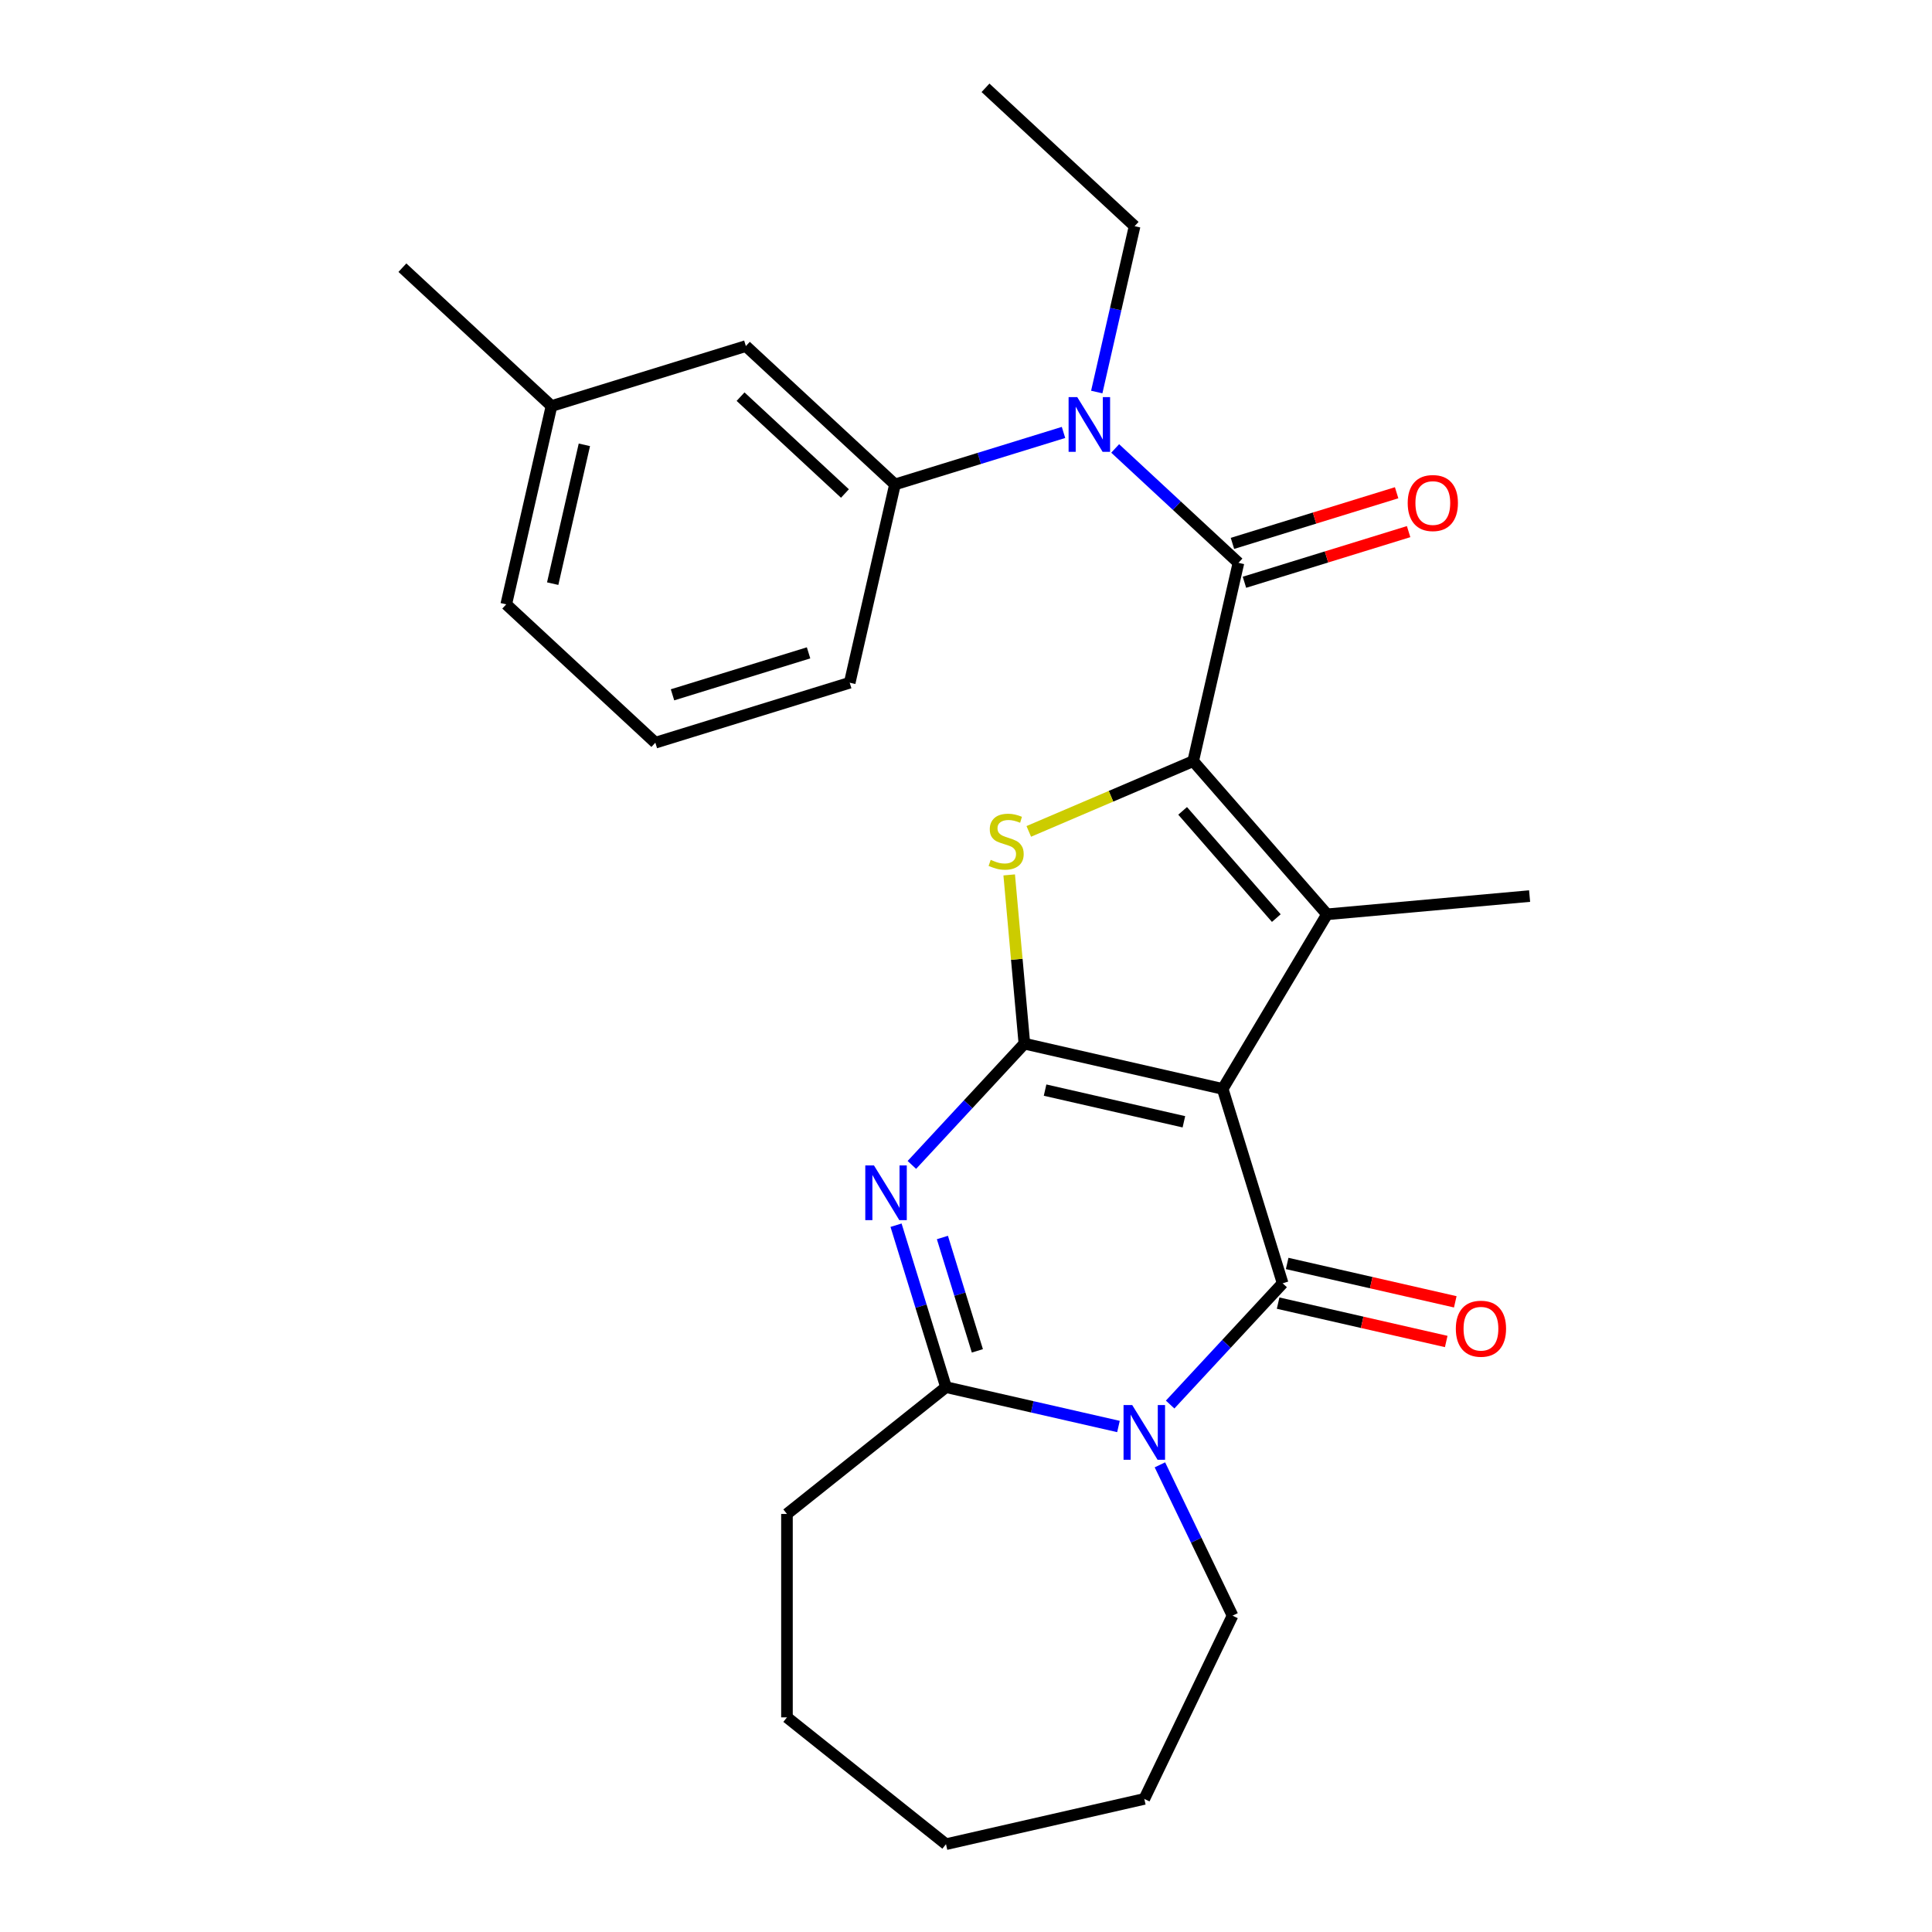<?xml version='1.0' encoding='iso-8859-1'?>
<svg version='1.1' baseProfile='full'
              xmlns='http://www.w3.org/2000/svg'
                      xmlns:rdkit='http://www.rdkit.org/xml'
                      xmlns:xlink='http://www.w3.org/1999/xlink'
                  xml:space='preserve'
width='1000px' height='1000px' viewBox='0 0 1000 1000'>
<!-- END OF HEADER -->
<rect style='opacity:1.0;fill:#FFFFFF;stroke:none' width='1000' height='1000' x='0' y='0'> </rect>
<path class='bond-0' d='M 632.863,563.624 L 530.221,540.197' style='fill:none;fill-rule:evenodd;stroke:#000000;stroke-width:6px;stroke-linecap:butt;stroke-linejoin:miter;stroke-opacity:1' />
<path class='bond-0' d='M 612.781,580.638 L 540.932,564.239' style='fill:none;fill-rule:evenodd;stroke:#000000;stroke-width:6px;stroke-linecap:butt;stroke-linejoin:miter;stroke-opacity:1' />
<path class='bond-2' d='M 632.863,563.624 L 663.896,664.229' style='fill:none;fill-rule:evenodd;stroke:#000000;stroke-width:6px;stroke-linecap:butt;stroke-linejoin:miter;stroke-opacity:1' />
<path class='bond-3' d='M 632.863,563.624 L 686.862,473.245' style='fill:none;fill-rule:evenodd;stroke:#000000;stroke-width:6px;stroke-linecap:butt;stroke-linejoin:miter;stroke-opacity:1' />
<path class='bond-4' d='M 530.221,540.197 L 501.102,571.579' style='fill:none;fill-rule:evenodd;stroke:#000000;stroke-width:6px;stroke-linecap:butt;stroke-linejoin:miter;stroke-opacity:1' />
<path class='bond-4' d='M 501.102,571.579 L 471.983,602.962' style='fill:none;fill-rule:evenodd;stroke:#0000FF;stroke-width:6px;stroke-linecap:butt;stroke-linejoin:miter;stroke-opacity:1' />
<path class='bond-6' d='M 530.221,540.197 L 526.29,496.523' style='fill:none;fill-rule:evenodd;stroke:#000000;stroke-width:6px;stroke-linecap:butt;stroke-linejoin:miter;stroke-opacity:1' />
<path class='bond-6' d='M 526.29,496.523 L 522.359,452.85' style='fill:none;fill-rule:evenodd;stroke:#CCCC00;stroke-width:6px;stroke-linecap:butt;stroke-linejoin:miter;stroke-opacity:1' />
<path class='bond-1' d='M 617.593,393.96 L 686.862,473.245' style='fill:none;fill-rule:evenodd;stroke:#000000;stroke-width:6px;stroke-linecap:butt;stroke-linejoin:miter;stroke-opacity:1' />
<path class='bond-1' d='M 612.127,419.706 L 660.615,475.206' style='fill:none;fill-rule:evenodd;stroke:#000000;stroke-width:6px;stroke-linecap:butt;stroke-linejoin:miter;stroke-opacity:1' />
<path class='bond-7' d='M 617.593,393.96 L 641.021,291.317' style='fill:none;fill-rule:evenodd;stroke:#000000;stroke-width:6px;stroke-linecap:butt;stroke-linejoin:miter;stroke-opacity:1' />
<path class='bond-27' d='M 617.593,393.96 L 575.044,412.146' style='fill:none;fill-rule:evenodd;stroke:#000000;stroke-width:6px;stroke-linecap:butt;stroke-linejoin:miter;stroke-opacity:1' />
<path class='bond-27' d='M 575.044,412.146 L 532.495,430.332' style='fill:none;fill-rule:evenodd;stroke:#CCCC00;stroke-width:6px;stroke-linecap:butt;stroke-linejoin:miter;stroke-opacity:1' />
<path class='bond-5' d='M 663.896,664.229 L 634.777,695.612' style='fill:none;fill-rule:evenodd;stroke:#000000;stroke-width:6px;stroke-linecap:butt;stroke-linejoin:miter;stroke-opacity:1' />
<path class='bond-5' d='M 634.777,695.612 L 605.658,726.994' style='fill:none;fill-rule:evenodd;stroke:#0000FF;stroke-width:6px;stroke-linecap:butt;stroke-linejoin:miter;stroke-opacity:1' />
<path class='bond-11' d='M 661.553,674.493 L 705.058,684.423' style='fill:none;fill-rule:evenodd;stroke:#000000;stroke-width:6px;stroke-linecap:butt;stroke-linejoin:miter;stroke-opacity:1' />
<path class='bond-11' d='M 705.058,684.423 L 748.563,694.353' style='fill:none;fill-rule:evenodd;stroke:#FF0000;stroke-width:6px;stroke-linecap:butt;stroke-linejoin:miter;stroke-opacity:1' />
<path class='bond-11' d='M 666.238,653.965 L 709.744,663.894' style='fill:none;fill-rule:evenodd;stroke:#000000;stroke-width:6px;stroke-linecap:butt;stroke-linejoin:miter;stroke-opacity:1' />
<path class='bond-11' d='M 709.744,663.894 L 753.249,673.824' style='fill:none;fill-rule:evenodd;stroke:#FF0000;stroke-width:6px;stroke-linecap:butt;stroke-linejoin:miter;stroke-opacity:1' />
<path class='bond-15' d='M 686.862,473.245 L 791.721,463.807' style='fill:none;fill-rule:evenodd;stroke:#000000;stroke-width:6px;stroke-linecap:butt;stroke-linejoin:miter;stroke-opacity:1' />
<path class='bond-28' d='M 463.79,634.166 L 476.717,676.072' style='fill:none;fill-rule:evenodd;stroke:#0000FF;stroke-width:6px;stroke-linecap:butt;stroke-linejoin:miter;stroke-opacity:1' />
<path class='bond-28' d='M 476.717,676.072 L 489.643,717.979' style='fill:none;fill-rule:evenodd;stroke:#000000;stroke-width:6px;stroke-linecap:butt;stroke-linejoin:miter;stroke-opacity:1' />
<path class='bond-28' d='M 487.789,640.531 L 496.838,669.866' style='fill:none;fill-rule:evenodd;stroke:#0000FF;stroke-width:6px;stroke-linecap:butt;stroke-linejoin:miter;stroke-opacity:1' />
<path class='bond-28' d='M 496.838,669.866 L 505.886,699.2' style='fill:none;fill-rule:evenodd;stroke:#000000;stroke-width:6px;stroke-linecap:butt;stroke-linejoin:miter;stroke-opacity:1' />
<path class='bond-8' d='M 578.914,738.354 L 534.278,728.166' style='fill:none;fill-rule:evenodd;stroke:#0000FF;stroke-width:6px;stroke-linecap:butt;stroke-linejoin:miter;stroke-opacity:1' />
<path class='bond-8' d='M 534.278,728.166 L 489.643,717.979' style='fill:none;fill-rule:evenodd;stroke:#000000;stroke-width:6px;stroke-linecap:butt;stroke-linejoin:miter;stroke-opacity:1' />
<path class='bond-14' d='M 600.372,758.198 L 619.169,797.23' style='fill:none;fill-rule:evenodd;stroke:#0000FF;stroke-width:6px;stroke-linecap:butt;stroke-linejoin:miter;stroke-opacity:1' />
<path class='bond-14' d='M 619.169,797.23 L 637.966,836.262' style='fill:none;fill-rule:evenodd;stroke:#000000;stroke-width:6px;stroke-linecap:butt;stroke-linejoin:miter;stroke-opacity:1' />
<path class='bond-9' d='M 641.021,291.317 L 609.118,261.716' style='fill:none;fill-rule:evenodd;stroke:#000000;stroke-width:6px;stroke-linecap:butt;stroke-linejoin:miter;stroke-opacity:1' />
<path class='bond-9' d='M 609.118,261.716 L 577.215,232.115' style='fill:none;fill-rule:evenodd;stroke:#0000FF;stroke-width:6px;stroke-linecap:butt;stroke-linejoin:miter;stroke-opacity:1' />
<path class='bond-12' d='M 644.124,301.378 L 686.61,288.272' style='fill:none;fill-rule:evenodd;stroke:#000000;stroke-width:6px;stroke-linecap:butt;stroke-linejoin:miter;stroke-opacity:1' />
<path class='bond-12' d='M 686.61,288.272 L 729.097,275.167' style='fill:none;fill-rule:evenodd;stroke:#FF0000;stroke-width:6px;stroke-linecap:butt;stroke-linejoin:miter;stroke-opacity:1' />
<path class='bond-12' d='M 637.917,281.257 L 680.404,268.151' style='fill:none;fill-rule:evenodd;stroke:#000000;stroke-width:6px;stroke-linecap:butt;stroke-linejoin:miter;stroke-opacity:1' />
<path class='bond-12' d='M 680.404,268.151 L 722.89,255.046' style='fill:none;fill-rule:evenodd;stroke:#FF0000;stroke-width:6px;stroke-linecap:butt;stroke-linejoin:miter;stroke-opacity:1' />
<path class='bond-16' d='M 489.643,717.979 L 407.33,783.621' style='fill:none;fill-rule:evenodd;stroke:#000000;stroke-width:6px;stroke-linecap:butt;stroke-linejoin:miter;stroke-opacity:1' />
<path class='bond-10' d='M 550.471,223.832 L 506.855,237.286' style='fill:none;fill-rule:evenodd;stroke:#0000FF;stroke-width:6px;stroke-linecap:butt;stroke-linejoin:miter;stroke-opacity:1' />
<path class='bond-10' d='M 506.855,237.286 L 463.239,250.74' style='fill:none;fill-rule:evenodd;stroke:#000000;stroke-width:6px;stroke-linecap:butt;stroke-linejoin:miter;stroke-opacity:1' />
<path class='bond-18' d='M 567.676,202.915 L 577.473,159.99' style='fill:none;fill-rule:evenodd;stroke:#0000FF;stroke-width:6px;stroke-linecap:butt;stroke-linejoin:miter;stroke-opacity:1' />
<path class='bond-18' d='M 577.473,159.99 L 587.271,117.065' style='fill:none;fill-rule:evenodd;stroke:#000000;stroke-width:6px;stroke-linecap:butt;stroke-linejoin:miter;stroke-opacity:1' />
<path class='bond-13' d='M 463.239,250.74 L 386.061,179.13' style='fill:none;fill-rule:evenodd;stroke:#000000;stroke-width:6px;stroke-linecap:butt;stroke-linejoin:miter;stroke-opacity:1' />
<path class='bond-13' d='M 437.34,255.434 L 383.316,205.306' style='fill:none;fill-rule:evenodd;stroke:#000000;stroke-width:6px;stroke-linecap:butt;stroke-linejoin:miter;stroke-opacity:1' />
<path class='bond-19' d='M 463.239,250.74 L 439.811,353.382' style='fill:none;fill-rule:evenodd;stroke:#000000;stroke-width:6px;stroke-linecap:butt;stroke-linejoin:miter;stroke-opacity:1' />
<path class='bond-17' d='M 386.061,179.13 L 285.457,210.162' style='fill:none;fill-rule:evenodd;stroke:#000000;stroke-width:6px;stroke-linecap:butt;stroke-linejoin:miter;stroke-opacity:1' />
<path class='bond-23' d='M 637.966,836.262 L 592.286,931.118' style='fill:none;fill-rule:evenodd;stroke:#000000;stroke-width:6px;stroke-linecap:butt;stroke-linejoin:miter;stroke-opacity:1' />
<path class='bond-25' d='M 407.33,783.621 L 407.33,888.903' style='fill:none;fill-rule:evenodd;stroke:#000000;stroke-width:6px;stroke-linecap:butt;stroke-linejoin:miter;stroke-opacity:1' />
<path class='bond-22' d='M 285.457,210.162 L 208.279,138.552' style='fill:none;fill-rule:evenodd;stroke:#000000;stroke-width:6px;stroke-linecap:butt;stroke-linejoin:miter;stroke-opacity:1' />
<path class='bond-30' d='M 285.457,210.162 L 262.029,312.805' style='fill:none;fill-rule:evenodd;stroke:#000000;stroke-width:6px;stroke-linecap:butt;stroke-linejoin:miter;stroke-opacity:1' />
<path class='bond-30' d='M 302.471,230.244 L 286.072,302.094' style='fill:none;fill-rule:evenodd;stroke:#000000;stroke-width:6px;stroke-linecap:butt;stroke-linejoin:miter;stroke-opacity:1' />
<path class='bond-24' d='M 587.271,117.065 L 510.094,45.455' style='fill:none;fill-rule:evenodd;stroke:#000000;stroke-width:6px;stroke-linecap:butt;stroke-linejoin:miter;stroke-opacity:1' />
<path class='bond-20' d='M 439.811,353.382 L 339.206,384.415' style='fill:none;fill-rule:evenodd;stroke:#000000;stroke-width:6px;stroke-linecap:butt;stroke-linejoin:miter;stroke-opacity:1' />
<path class='bond-20' d='M 418.514,337.916 L 348.091,359.639' style='fill:none;fill-rule:evenodd;stroke:#000000;stroke-width:6px;stroke-linecap:butt;stroke-linejoin:miter;stroke-opacity:1' />
<path class='bond-21' d='M 339.206,384.415 L 262.029,312.805' style='fill:none;fill-rule:evenodd;stroke:#000000;stroke-width:6px;stroke-linecap:butt;stroke-linejoin:miter;stroke-opacity:1' />
<path class='bond-26' d='M 592.286,931.118 L 489.643,954.545' style='fill:none;fill-rule:evenodd;stroke:#000000;stroke-width:6px;stroke-linecap:butt;stroke-linejoin:miter;stroke-opacity:1' />
<path class='bond-29' d='M 407.33,888.903 L 489.643,954.545' style='fill:none;fill-rule:evenodd;stroke:#000000;stroke-width:6px;stroke-linecap:butt;stroke-linejoin:miter;stroke-opacity:1' />
<path  class='atom-5' d='M 452.351 603.214
L 461.631 618.214
Q 462.551 619.694, 464.031 622.374
Q 465.511 625.054, 465.591 625.214
L 465.591 603.214
L 469.351 603.214
L 469.351 631.534
L 465.471 631.534
L 455.511 615.134
Q 454.351 613.214, 453.111 611.014
Q 451.911 608.814, 451.551 608.134
L 451.551 631.534
L 447.871 631.534
L 447.871 603.214
L 452.351 603.214
' fill='#0000FF'/>
<path  class='atom-6' d='M 586.026 727.246
L 595.306 742.246
Q 596.226 743.726, 597.706 746.406
Q 599.186 749.086, 599.266 749.246
L 599.266 727.246
L 603.026 727.246
L 603.026 755.566
L 599.146 755.566
L 589.186 739.166
Q 588.026 737.246, 586.786 735.046
Q 585.586 732.846, 585.226 732.166
L 585.226 755.566
L 581.546 755.566
L 581.546 727.246
L 586.026 727.246
' fill='#0000FF'/>
<path  class='atom-7' d='M 512.783 445.058
Q 513.103 445.178, 514.423 445.738
Q 515.743 446.298, 517.183 446.658
Q 518.663 446.978, 520.103 446.978
Q 522.783 446.978, 524.343 445.698
Q 525.903 444.378, 525.903 442.098
Q 525.903 440.538, 525.103 439.578
Q 524.343 438.618, 523.143 438.098
Q 521.943 437.578, 519.943 436.978
Q 517.423 436.218, 515.903 435.498
Q 514.423 434.778, 513.343 433.258
Q 512.303 431.738, 512.303 429.178
Q 512.303 425.618, 514.703 423.418
Q 517.143 421.218, 521.943 421.218
Q 525.223 421.218, 528.943 422.778
L 528.023 425.858
Q 524.623 424.458, 522.063 424.458
Q 519.303 424.458, 517.783 425.618
Q 516.263 426.738, 516.303 428.698
Q 516.303 430.218, 517.063 431.138
Q 517.863 432.058, 518.983 432.578
Q 520.143 433.098, 522.063 433.698
Q 524.623 434.498, 526.143 435.298
Q 527.663 436.098, 528.743 437.738
Q 529.863 439.338, 529.863 442.098
Q 529.863 446.018, 527.223 448.138
Q 524.623 450.218, 520.263 450.218
Q 517.743 450.218, 515.823 449.658
Q 513.943 449.138, 511.703 448.218
L 512.783 445.058
' fill='#CCCC00'/>
<path  class='atom-10' d='M 557.583 205.547
L 566.863 220.547
Q 567.783 222.027, 569.263 224.707
Q 570.743 227.387, 570.823 227.547
L 570.823 205.547
L 574.583 205.547
L 574.583 233.867
L 570.703 233.867
L 560.743 217.467
Q 559.583 215.547, 558.343 213.347
Q 557.143 211.147, 556.783 210.467
L 556.783 233.867
L 553.103 233.867
L 553.103 205.547
L 557.583 205.547
' fill='#0000FF'/>
<path  class='atom-12' d='M 753.538 687.736
Q 753.538 680.936, 756.898 677.136
Q 760.258 673.336, 766.538 673.336
Q 772.818 673.336, 776.178 677.136
Q 779.538 680.936, 779.538 687.736
Q 779.538 694.616, 776.138 698.536
Q 772.738 702.416, 766.538 702.416
Q 760.298 702.416, 756.898 698.536
Q 753.538 694.656, 753.538 687.736
M 766.538 699.216
Q 770.858 699.216, 773.178 696.336
Q 775.538 693.416, 775.538 687.736
Q 775.538 682.176, 773.178 679.376
Q 770.858 676.536, 766.538 676.536
Q 762.218 676.536, 759.858 679.336
Q 757.538 682.136, 757.538 687.736
Q 757.538 693.456, 759.858 696.336
Q 762.218 699.216, 766.538 699.216
' fill='#FF0000'/>
<path  class='atom-13' d='M 728.625 260.365
Q 728.625 253.565, 731.985 249.765
Q 735.345 245.965, 741.625 245.965
Q 747.905 245.965, 751.265 249.765
Q 754.625 253.565, 754.625 260.365
Q 754.625 267.245, 751.225 271.165
Q 747.825 275.045, 741.625 275.045
Q 735.385 275.045, 731.985 271.165
Q 728.625 267.285, 728.625 260.365
M 741.625 271.845
Q 745.945 271.845, 748.265 268.965
Q 750.625 266.045, 750.625 260.365
Q 750.625 254.805, 748.265 252.005
Q 745.945 249.165, 741.625 249.165
Q 737.305 249.165, 734.945 251.965
Q 732.625 254.765, 732.625 260.365
Q 732.625 266.085, 734.945 268.965
Q 737.305 271.845, 741.625 271.845
' fill='#FF0000'/>
</svg>
